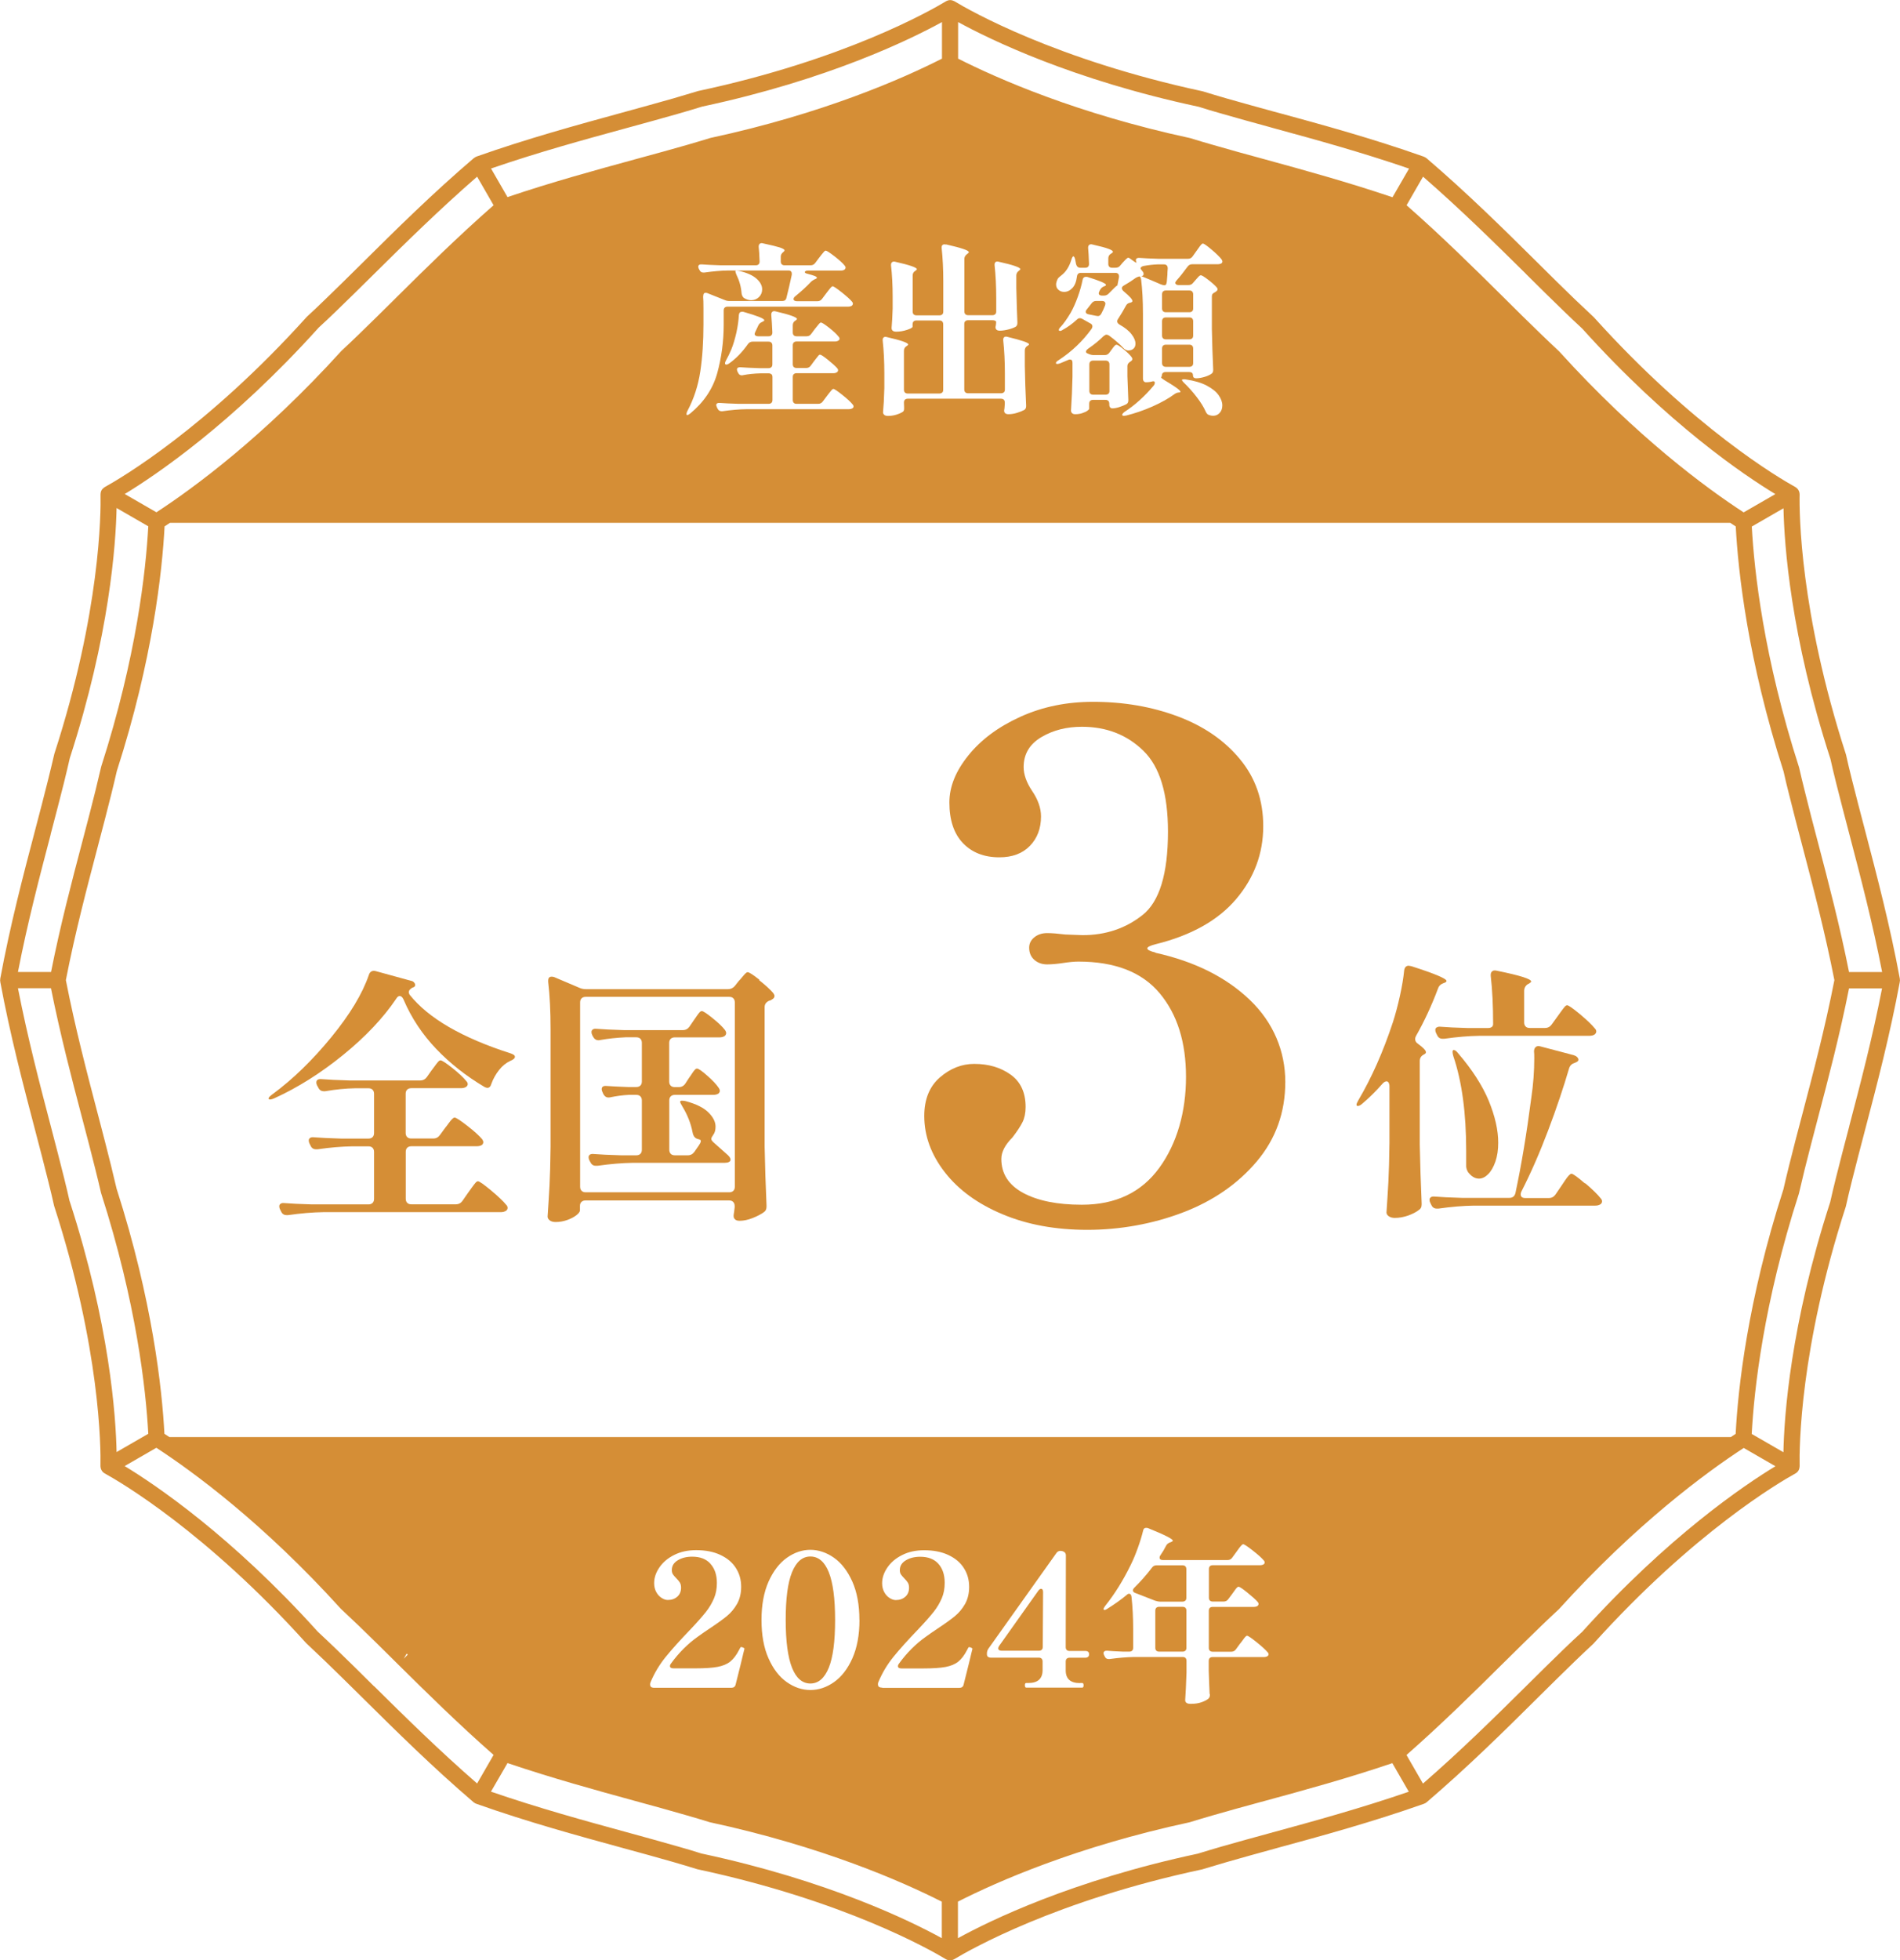 <?xml version="1.0" encoding="UTF-8"?><svg id="_レイヤー_2" xmlns="http://www.w3.org/2000/svg" viewBox="0 0 230.77 238"><defs><style>.cls-1{fill:#d58e36;}</style></defs><g id="_レイヤー_1-2"><path class="cls-1" d="M59.64,144.53c-.89-.74-1.42-1.11-1.59-1.11-.09,0-.18.06-.29.18-.11.12-.25.31-.44.57-.18.26-.34.48-.47.65l-.68.98c-.2.28-.47.42-.81.42h-5.4c-.22,0-.38-.06-.5-.18-.12-.12-.18-.29-.18-.5v-5.69c0-.22.06-.38.18-.5.12-.12.29-.18.5-.18h7.93c.26,0,.48-.05.65-.16.11-.11.16-.22.16-.33s-.05-.24-.16-.39c-.35-.41-.94-.95-1.79-1.61-.85-.66-1.36-.99-1.53-.99-.09,0-.19.06-.31.18s-.27.3-.44.54c-.17.24-.31.42-.42.55l-.62.85c-.2.28-.47.42-.81.42h-2.67c-.22,0-.38-.06-.5-.18s-.18-.29-.18-.5v-4.75c0-.22.06-.38.18-.5s.29-.18.5-.18h6.05c.24,0,.44-.05.62-.16.13-.11.19-.22.19-.33,0-.13-.06-.26-.19-.39-.33-.41-.88-.93-1.67-1.56-.79-.63-1.27-.94-1.45-.94-.09,0-.18.06-.29.18-.11.12-.25.3-.42.54-.17.24-.3.41-.39.52l-.55.78c-.2.28-.47.42-.81.42h-8.62c-1.5-.04-2.61-.1-3.35-.16-.43-.04-.65.1-.65.42,0,.11.03.23.1.36l.13.23c.13.3.36.46.68.46h.16c1.28-.22,2.49-.34,3.64-.36h1.62c.22,0,.38.06.5.18.12.12.18.29.18.5v4.75c0,.22-.06.38-.18.5-.12.12-.29.18-.5.18h-3.28c-1.5-.04-2.61-.1-3.35-.16-.2-.02-.35,0-.46.08-.11.08-.16.18-.16.31s.03.26.1.39l.13.26c.13.28.35.42.65.42h.19c1.5-.22,2.9-.34,4.23-.36h1.95c.22,0,.38.06.5.18.12.12.18.29.18.5v5.69c0,.22-.06.38-.18.5-.12.12-.29.18-.5.18h-6.86c-1.5-.04-2.61-.1-3.35-.16-.2-.02-.35,0-.46.08s-.16.18-.16.31.03.26.1.39l.13.26c.13.28.35.42.65.42h.19c1.54-.22,2.97-.34,4.29-.36h21.55c.24,0,.44-.05.62-.16.13-.09.2-.21.2-.36,0-.13-.05-.25-.16-.36-.35-.43-.96-1.02-1.85-1.76Z"/><path class="cls-1" d="M62.01,127.89c-5.9-1.89-9.98-4.26-12.26-7.12-.06-.11-.1-.21-.1-.29,0-.13.05-.25.16-.36.11-.11.22-.18.33-.23h.03c.17-.06.26-.16.26-.29,0-.11-.05-.22-.15-.33-.1-.11-.22-.17-.37-.19l-4.26-1.17c-.43-.11-.72.04-.85.46-.78,2.28-2.3,4.8-4.57,7.57-2.27,2.77-4.64,5.08-7.14,6.92-.3.22-.46.38-.46.49v.06c.06.13.29.11.68-.06,2.86-1.3,5.65-3.06,8.37-5.27,2.72-2.21,4.87-4.49,6.45-6.83.13-.22.27-.32.42-.32.17,0,.33.14.46.42.95,2.23,2.28,4.23,3.97,6,1.69,1.77,3.65,3.31,5.88,4.63.13.06.24.1.33.1.24,0,.4-.16.49-.49.22-.61.53-1.16.93-1.67.4-.51.86-.88,1.38-1.12.37-.15.55-.31.55-.49,0-.09-.04-.16-.13-.23-.09-.07-.23-.13-.42-.2Z"/><path class="cls-1" d="M92.23,118.95c-.77-.61-1.24-.91-1.41-.91-.09,0-.18.05-.28.15-.1.1-.23.24-.39.44-.16.2-.3.35-.41.46l-.49.62c-.22.26-.5.39-.85.39h-17.2c-.3,0-.57-.05-.81-.16l-3.06-1.3c-.09-.04-.2-.06-.33-.06-.28,0-.42.16-.42.49v.13c.2,1.69.29,3.6.29,5.72v14.34c-.02,1.95-.07,3.53-.13,4.73-.07,1.2-.14,2.44-.23,3.72,0,.17.09.33.26.46.17.13.41.2.71.2.48,0,.94-.08,1.4-.24s.83-.36,1.12-.58c.29-.23.44-.43.44-.6v-.52c0-.22.06-.39.18-.5.12-.12.29-.18.5-.18h17.43c.22,0,.38.06.5.18.12.12.18.29.18.5v.16c-.04.35-.07.54-.07.58-.04.22-.06.37-.06.46,0,.13.03.24.1.33.11.17.31.26.62.26.5,0,1.04-.11,1.61-.34s1.03-.47,1.38-.73c.19-.13.29-.35.29-.65v-.16c-.11-2.41-.18-4.79-.23-7.15v-16.91c0-.35.18-.61.55-.78.13-.02.25-.08.36-.16.2-.11.29-.25.29-.42,0-.09-.05-.21-.16-.36-.37-.43-.94-.95-1.71-1.56ZM89.25,144.08c0,.22-.06.38-.18.5-.12.12-.29.18-.5.18h-17.43c-.22,0-.38-.06-.5-.18s-.18-.29-.18-.5v-22.37c0-.22.06-.38.18-.5s.29-.18.5-.18h17.43c.22,0,.38.06.5.18.12.12.18.29.18.5v22.37Z"/><path class="cls-1" d="M86.62,138.65c-.15-.13-.23-.26-.23-.39,0-.09.08-.24.23-.46.2-.26.29-.6.29-1.01,0-.58-.29-1.16-.88-1.74-.58-.57-1.5-1.02-2.73-1.35-.13-.04-.28-.06-.46-.06-.15,0-.23.04-.23.13s.09.27.26.55c.63,1.04,1.04,2.08,1.24,3.12.06.39.22.65.46.78.09.04.22.09.39.13.24.06.21.31-.1.75l-.52.75c-.2.28-.47.42-.81.42h-1.56c-.22,0-.39-.06-.5-.18-.12-.12-.18-.29-.18-.5v-5.98c0-.22.06-.38.18-.5.12-.12.29-.18.5-.18h4.68c.24,0,.44-.05.62-.16.11-.11.16-.22.16-.33s-.05-.24-.16-.39c-.26-.39-.71-.87-1.37-1.45s-1.06-.86-1.24-.86c-.09,0-.18.05-.28.16-.1.11-.22.27-.36.49-.14.22-.26.38-.34.49l-.42.65c-.19.3-.47.46-.81.46h-.49c-.22,0-.39-.06-.5-.18-.12-.12-.18-.29-.18-.5v-4.68c0-.22.06-.38.18-.5.12-.12.29-.18.5-.18h5.43c.24,0,.44-.05.62-.16.13-.11.19-.23.19-.36,0-.11-.05-.24-.16-.39-.3-.39-.8-.87-1.5-1.43-.69-.56-1.13-.85-1.3-.85-.09,0-.18.05-.28.16-.1.11-.22.27-.37.49-.15.22-.27.39-.36.52l-.49.72c-.2.28-.47.42-.81.42h-7.12c-1.5-.04-2.61-.1-3.35-.16-.2-.02-.35,0-.46.08-.11.08-.16.18-.16.31s.03.26.1.39l.1.19c.15.28.37.42.65.42.09,0,.16-.01.23-.03.95-.17,1.97-.28,3.06-.33h1.3c.22,0,.38.06.5.18.12.12.18.29.18.5v4.68c0,.22-.06.39-.18.5-.12.12-.29.18-.5.18h-.98c-1.17-.04-2.04-.09-2.6-.13-.41-.04-.62.09-.62.39,0,.11.03.23.1.36l.1.23c.15.28.36.42.62.42.11,0,.19-.01.26-.03.71-.15,1.45-.25,2.21-.29h.91c.22,0,.38.06.5.18.12.12.18.29.18.5v5.98c0,.22-.06.39-.18.5-.12.12-.29.18-.5.18h-1.82c-1.5-.04-2.61-.1-3.35-.16-.2-.02-.35,0-.46.08-.11.08-.16.18-.16.31s.03.26.1.39l.13.23c.13.28.35.42.65.42h.2c1.54-.22,2.97-.34,4.29-.36h11.15c.22,0,.39-.03.52-.1.13-.06.2-.16.2-.29,0-.15-.11-.34-.33-.55-.28-.26-.88-.79-1.79-1.59Z"/><path class="cls-1" d="M140.36,115.66c-.67-.17-1.01-.34-1.01-.51s.34-.34,1.01-.51c4.33-1.07,7.59-2.9,9.78-5.48,2.19-2.58,3.29-5.54,3.29-8.85,0-3.15-.94-5.86-2.83-8.14-1.88-2.28-4.4-4.01-7.55-5.19-3.15-1.18-6.58-1.77-10.29-1.77-3.21,0-6.14.6-8.81,1.81-2.67,1.21-4.78,2.77-6.32,4.68-1.55,1.91-2.32,3.82-2.32,5.73,0,2.14.55,3.78,1.64,4.93,1.1,1.15,2.57,1.73,4.43,1.73,1.57,0,2.81-.46,3.71-1.39.9-.93,1.35-2.12,1.35-3.58,0-1.01-.37-2.05-1.1-3.12-.67-1.01-1.01-1.97-1.01-2.87,0-1.57.72-2.78,2.15-3.63s3.08-1.26,4.93-1.26c2.98,0,5.47.97,7.46,2.91,2,1.94,2.99,5.21,2.99,9.82,0,5.12-1.03,8.49-3.08,10.12-2.05,1.63-4.48,2.45-7.29,2.45l-2.11-.08c-.9-.11-1.63-.17-2.19-.17-.62,0-1.14.17-1.56.51s-.63.76-.63,1.26c0,.62.21,1.11.63,1.48.42.37.94.55,1.56.55.56,0,1.21-.06,1.94-.17.73-.11,1.35-.17,1.85-.17,4.44,0,7.73,1.28,9.87,3.84,2.14,2.56,3.2,5.94,3.2,10.16s-1.08,8.07-3.25,11.05c-2.17,2.98-5.3,4.47-9.4,4.47-2.98,0-5.35-.48-7.12-1.43-1.77-.96-2.66-2.33-2.66-4.13,0-.84.45-1.71,1.35-2.61.56-.73.97-1.35,1.22-1.85s.38-1.12.38-1.85c0-1.74-.6-3.05-1.81-3.92-1.21-.87-2.68-1.31-4.43-1.31-1.52,0-2.91.55-4.17,1.64s-1.9,2.66-1.9,4.68c0,2.42.83,4.69,2.49,6.83,1.66,2.14,3.99,3.84,7,5.1,3.01,1.27,6.45,1.9,10.33,1.9s7.91-.7,11.59-2.11c3.68-1.4,6.67-3.47,8.98-6.2,2.3-2.73,3.46-5.94,3.46-9.65s-1.43-7.2-4.3-9.95c-2.87-2.75-6.69-4.67-11.47-5.73Z"/><path class="cls-1" d="M172.24,126.74c-.24-.15-.36-.35-.36-.59,0-.11.03-.23.1-.36,1.02-1.8,1.91-3.72,2.67-5.75.09-.3.29-.52.62-.65l.16-.06c.17-.06.26-.14.26-.23,0-.28-1.42-.88-4.26-1.79-.17-.04-.28-.06-.33-.06-.3,0-.49.18-.55.55-.09.91-.26,1.95-.52,3.12s-.54,2.23-.85,3.19c-1.19,3.6-2.59,6.75-4.19,9.46-.15.26-.23.44-.23.55s.05.16.16.16c.15,0,.34-.1.55-.29.82-.69,1.64-1.5,2.44-2.41.17-.19.34-.29.49-.29.11,0,.2.05.26.16.06.11.1.25.1.42v6.89c-.02,1.95-.07,3.53-.13,4.73-.07,1.2-.14,2.44-.23,3.72,0,.17.09.33.28.46.18.13.43.2.73.2.54,0,1.08-.1,1.63-.29.54-.2.98-.42,1.3-.68.22-.13.33-.35.33-.65v-.16c-.11-2.41-.18-4.79-.23-7.15v-10.11c0-.35.15-.61.46-.78.19-.09.29-.18.29-.29,0-.22-.31-.55-.94-1.01Z"/><path class="cls-1" d="M174.49,124.74c-.11.08-.16.18-.16.31s.03.26.1.39l.13.26c.13.28.35.42.65.42h.2c1.54-.22,2.97-.34,4.29-.36h13.33c.26,0,.48-.05.65-.16.13-.11.2-.23.2-.36s-.05-.25-.16-.36c-.37-.46-.98-1.04-1.84-1.76-.86-.71-1.37-1.07-1.54-1.07-.09,0-.18.06-.29.18-.11.12-.25.31-.44.57-.18.26-.34.48-.47.65l-.68.94c-.2.28-.47.42-.81.42h-1.85c-.22,0-.39-.06-.5-.18-.12-.12-.18-.29-.18-.5v-3.8c0-.37.15-.65.46-.85l.13-.06s.07-.06.15-.11c.08-.05.11-.1.11-.15,0-.3-1.39-.74-4.16-1.3-.24-.06-.42-.05-.55.05s-.2.24-.2.44v.13c.2,1.71.29,3.66.29,5.85,0,.33-.23.49-.68.49h-2.34c-1.5-.04-2.61-.1-3.35-.16-.2-.02-.35,0-.46.08Z"/><path class="cls-1" d="M178.26,142.25c.41.56.87.85,1.37.85.39,0,.76-.18,1.12-.54.36-.36.65-.87.88-1.53.23-.66.34-1.42.34-2.29,0-1.54-.39-3.23-1.15-5.09-.77-1.85-2.01-3.78-3.72-5.77-.2-.26-.37-.39-.52-.39h-.06c-.13.06-.13.31,0,.75,1.04,3.06,1.56,6.89,1.56,11.51v1.66c-.02.3.04.59.2.85Z"/><path class="cls-1" d="M192.5,143.68c-.91-.78-1.45-1.17-1.63-1.17-.09,0-.19.07-.33.21-.13.14-.29.36-.49.65s-.34.5-.42.63l-.71,1.04c-.2.28-.47.42-.81.42h-2.83c-.39,0-.58-.15-.58-.46,0-.11.03-.23.1-.36,1.15-2.25,2.23-4.73,3.25-7.43,1.02-2.7,1.86-5.21,2.54-7.53.06-.17.15-.31.26-.41.11-.1.26-.18.46-.24l.2-.1c.13-.06.2-.15.2-.26s-.05-.22-.16-.33c-.11-.11-.25-.18-.42-.23l-4.06-1.07c-.22-.06-.4-.04-.54.08-.14.12-.21.3-.21.54.02.17.03.44.03.81,0,1.6-.12,3.21-.36,4.81-.56,4.31-1.2,8.16-1.92,11.54-.09.41-.34.62-.75.62h-5.72c-1.5-.04-2.61-.1-3.35-.16-.19-.02-.35,0-.46.08-.11.08-.16.18-.16.31s.03.26.1.39l.13.26c.13.28.35.42.65.42h.2c1.54-.22,2.97-.34,4.29-.36h14.76c.24,0,.44-.05.62-.16.13-.09.2-.21.2-.36,0-.13-.05-.25-.16-.36-.35-.46-.98-1.07-1.89-1.85Z"/><path class="cls-1" d="M132.78,47.92h1.5c.15,0,.26-.04.35-.12s.12-.2.12-.35v-3.2c0-.15-.04-.26-.12-.35-.08-.08-.2-.12-.35-.12h-1.5c-.15,0-.27.04-.35.12-.08.08-.12.2-.12.35v3.2c0,.15.04.27.12.35s.2.12.35.12Z"/><path class="cls-1" d="M144.45,38.54h-2.84c-.15,0-.27.04-.35.12-.08.08-.12.2-.12.35v1.72c0,.15.04.27.12.35s.2.12.35.12h2.84c.15,0,.26-.04.35-.12s.12-.2.12-.35v-1.72c0-.15-.04-.26-.12-.35-.08-.08-.2-.12-.35-.12Z"/><path class="cls-1" d="M126.46,192.9c-.12,0-.23.08-.34.22l-4.77,6.72c-.08.12-.11.22-.11.29,0,.09.04.16.11.21.07.05.17.08.29.08h4.54c.15,0,.26-.04.35-.12s.12-.2.12-.35l.04-6.65c0-.13-.02-.24-.07-.3-.04-.07-.11-.1-.18-.1Z"/><path class="cls-1" d="M143.63,190.05h-3.16c-.24,0-.43.1-.56.29-.66.87-1.37,1.67-2.13,2.42-.12.12-.18.23-.18.34,0,.13.1.24.29.31l2.42.94c.22.07.41.11.56.11h2.75c.15,0,.26-.04.35-.12s.12-.2.12-.35v-3.47c0-.15-.04-.26-.12-.35-.08-.08-.2-.12-.35-.12Z"/><path class="cls-1" d="M98.43,188.98c-.97,0-1.71.63-2.23,1.9s-.77,3.2-.77,5.8.26,4.53.77,5.81c.51,1.28,1.26,1.91,2.23,1.91s1.71-.64,2.23-1.91c.52-1.28.77-3.21.77-5.81s-.26-4.53-.77-5.8c-.51-1.27-1.26-1.9-2.23-1.9Z"/><path class="cls-1" d="M144.45,41.85h-2.84c-.15,0-.27.04-.35.12s-.12.2-.12.35v1.75c0,.15.04.27.12.35s.2.12.35.12h2.84c.15,0,.26-.04.35-.12s.12-.2.12-.35v-1.75c0-.15-.04-.27-.12-.35s-.2-.12-.35-.12Z"/><path class="cls-1" d="M230.75,118.92s0-.06,0-.09c-1.19-6.45-2.79-12.52-4.23-18.03-.56-2.14-1.11-4.21-1.6-6.19-.26-1.04-.51-2.07-.71-2.99-5.62-17.36-5.68-29.37-5.63-31.6,0-.03,0-.06-.01-.09,0-.03,0-.06-.01-.09-.04-.23-.16-.44-.34-.59-.03-.02-.05-.04-.08-.06-.02-.02-.04-.04-.07-.05-1.96-1.08-12.33-7.14-24.48-20.62-.75-.7-1.52-1.43-2.3-2.17-1.48-1.42-2.99-2.92-4.59-4.51-3.96-3.92-8.45-8.37-13.46-12.65-.03-.02-.06-.03-.09-.05-.02-.02-.04-.04-.06-.05-.02-.01-.05-.01-.07-.02-.03-.02-.06-.04-.09-.05-6.25-2.21-12.35-3.88-17.72-5.34l-.6-.16c-1.93-.53-3.79-1.04-5.57-1.55-1.04-.3-2.05-.6-2.95-.88C128.27,7.26,117.81,1.3,115.9.14c-.03-.02-.05-.02-.08-.03-.03-.02-.06-.03-.09-.04-.1-.04-.21-.06-.32-.06,0,0-.01,0-.02,0,0,0,0,0-.01,0-.11,0-.22.03-.32.07-.03.01-.06.02-.09.04-.03.01-.06.02-.08.04-1.91,1.15-12.32,7.1-30.09,10.89-.98.3-2,.6-3.03.9-1.97.56-4.03,1.13-6.26,1.74-5.36,1.47-11.44,3.13-17.64,5.32-.03.01-.06.04-.09.05-.02.01-.05.01-.07.03-.02.01-.04.04-.06.05-.03.02-.06.03-.09.05-5.04,4.3-9.52,8.74-13.51,12.7-1.57,1.55-3.08,3.05-4.55,4.46-.77.75-1.54,1.48-2.23,2.11-12.21,13.54-22.6,19.6-24.55,20.68-.02.01-.04.03-.07.05-.03.02-.06.04-.09.07-.09.07-.17.16-.22.25,0,0,0,0,0,0,0,0,0,0,0,0-.06.1-.09.21-.11.32,0,.03,0,.06-.01.1,0,.03-.01.06-.01.09.05,2.23-.01,14.24-5.61,31.51-.23,1-.48,2.03-.74,3.08-.49,1.99-1.04,4.06-1.61,6.24-1.42,5.39-3.02,11.49-4.22,17.98,0,.03,0,.07,0,.1,0,.03-.02.05-.02.08s.01.05.02.08c0,.03,0,.07,0,.1,1.2,6.49,2.81,12.59,4.26,18.12.55,2.11,1.09,4.15,1.57,6.1.26,1.04.51,2.07.71,2.99,5.62,17.36,5.68,29.37,5.63,31.6,0,.03,0,.06.01.09,0,.03,0,.06.01.09.03.2.13.39.27.54.06.06.14.12.21.16,0,0,0,0,0,0,1.96,1.08,12.33,7.14,24.49,20.62.75.7,1.52,1.43,2.3,2.18,1.47,1.42,2.99,2.92,4.59,4.5,3.96,3.92,8.45,8.37,13.47,12.66.03.02.06.03.09.05.02.02.04.04.06.05.03.02.07.03.11.04.02,0,.04.02.06.03,6.21,2.2,12.29,3.86,17.73,5.35,2.14.58,4.2,1.15,6.16,1.71,1.03.3,2.05.6,2.94.88,17.83,3.81,28.27,9.77,30.18,10.92.03.02.06.02.08.04.03.01.06.03.09.04.11.04.22.07.34.07s.23-.03.34-.07c.03-.01.06-.02.09-.04.03-.01.06-.02.08-.04,1.91-1.15,12.32-7.11,30.1-10.9.98-.3,2-.6,3.03-.9,1.84-.53,3.77-1.06,5.77-1.61l.43-.12c5.36-1.46,11.44-3.12,17.7-5.33.02,0,.04-.02.06-.03.04-.02.07-.02.11-.04.02-.01.04-.04.06-.05.03-.02.06-.03.09-.05,5.03-4.3,9.53-8.75,13.49-12.68l.14-.14c1.53-1.51,2.99-2.96,4.42-4.34.77-.74,1.54-1.47,2.23-2.11,12.21-13.54,22.59-19.6,24.55-20.68,0,0,0,0,0,0,.08-.04.15-.1.21-.16.15-.14.24-.33.27-.54,0-.03,0-.06.01-.09,0-.03.01-.06.01-.09-.05-2.23.01-14.24,5.61-31.52.22-1,.47-2.03.73-3.08.49-1.98,1.04-4.05,1.61-6.24,1.42-5.39,3.02-11.5,4.22-17.98,0-.03,0-.06,0-.09,0-.03.02-.06.02-.09s-.01-.06-.02-.09ZM185.33,33.25c1.58,1.57,3.11,3.08,4.59,4.51.78.75,1.56,1.5,2.26,2.14,10.45,11.6,19.68,17.81,23.45,20.09l-3.85,2.22c-4.52-2.94-13-9.16-22.4-19.54-.72-.67-1.45-1.37-2.19-2.08-1.49-1.43-3.03-2.96-4.64-4.56-3.47-3.44-7.4-7.32-11.71-11.11l2-3.47c4.6,4,8.77,8.12,12.49,11.79ZM146.95,205.68v.13c0,.16-.06.31-.18.43-.19.16-.48.31-.85.44s-.81.19-1.3.19c-.45,0-.67-.15-.67-.45.06-.82.11-1.93.16-3.34v-1.43c0-.15-.04-.26-.12-.35-.08-.08-.2-.12-.35-.12h-5.91c-.91.02-1.9.1-2.96.25h-.13c-.21,0-.36-.1-.45-.29l-.09-.18c-.04-.09-.07-.17-.07-.25,0-.09.04-.16.12-.22s.19-.08.33-.07c.43.04,1.07.08,1.92.11h.76c.15,0,.26-.04.35-.12.08-.08.12-.2.12-.35v-2.28c0-1.43-.07-2.73-.2-3.9-.03-.25-.13-.38-.29-.38-.1,0-.21.05-.31.16-.66.55-1.43,1.1-2.33,1.66-.22.15-.37.19-.45.11-.01-.01-.02-.04-.02-.07,0-.07.07-.2.2-.38,1.17-1.46,2.19-3.11,3.09-4.95.3-.6.59-1.29.87-2.07.28-.78.5-1.49.65-2.12.04-.22.16-.34.36-.34.1,0,.19.01.25.04,2,.81,3,1.31,3,1.52,0,.04-.07.1-.2.16l-.11.04c-.22.07-.39.2-.49.38-.22.43-.46.84-.72,1.21-.06.07-.09.16-.09.27,0,.19.13.29.4.29h7.86c.24,0,.43-.1.56-.29l.49-.67c.08-.1.18-.25.31-.43.13-.18.24-.31.33-.4.08-.09.15-.13.21-.13.12,0,.5.25,1.14.75s1.09.9,1.34,1.2c.09.09.13.18.13.27,0,.07-.04.15-.13.22-.12.07-.28.11-.47.11h-5.71c-.15,0-.27.04-.35.12-.08.08-.12.2-.12.35v3.47c0,.15.04.27.12.35s.2.12.35.12h1.32c.24,0,.43-.1.56-.29l.45-.6c.07-.09.17-.22.29-.4.12-.18.22-.31.3-.39.08-.08.15-.12.21-.12.12,0,.48.23,1.07.71s1.01.85,1.25,1.13c.07.07.11.16.11.25s-.04.17-.13.25c-.12.07-.27.11-.45.11h-4.99c-.15,0-.27.04-.35.12-.08.08-.12.2-.12.35v4.5c0,.15.04.27.12.35.08.08.2.12.35.12h2.26c.24,0,.43-.1.56-.29l.49-.67c.09-.1.2-.25.34-.44.13-.19.24-.32.32-.41.08-.09.15-.13.21-.13.12,0,.5.26,1.14.77.64.52,1.09.92,1.34,1.22.09.09.13.18.13.27,0,.08-.04.15-.13.22-.12.07-.28.11-.47.11h-6.2c-.15,0-.27.04-.35.12-.08.08-.12.2-.12.35v1.19c.04,1.28.08,2.23.11,2.84ZM20.58,174.48c-.21-.14-.42-.28-.61-.4-.29-5.46-1.45-16.19-5.81-29.76-.19-.83-.43-1.82-.68-2.83-.47-1.91-.99-3.9-1.53-5.96l-.09-.34c-1.28-4.89-2.74-10.44-3.86-16.19,1.13-5.8,2.59-11.32,3.87-16.19l.09-.35c.54-2.06,1.07-4.05,1.54-5.97.25-1,.49-2,.69-2.88,4.36-13.54,5.51-24.24,5.8-29.7.2-.13.43-.28.65-.43h189.51c.23.15.46.3.67.44.29,5.46,1.45,16.19,5.81,29.75.18.83.42,1.83.68,2.84.49,1.98,1.03,4.04,1.63,6.32,1.29,4.9,2.74,10.45,3.86,16.17-1.13,5.8-2.59,11.32-3.87,16.2-.58,2.18-1.13,4.29-1.63,6.31-.25,1-.49,2-.69,2.89-4.37,13.55-5.52,24.24-5.8,29.69-.18.12-.39.26-.59.39H20.58ZM131.18,204.34h.27c.1,0,.16.09.16.27,0,.19-.05.29-.16.29h-6.81c-.1,0-.16-.1-.16-.29,0-.18.05-.27.16-.27h.27c1.13,0,1.71-.52,1.72-1.54v-1.07c0-.15-.04-.27-.12-.35s-.2-.12-.35-.12h-5.82c-.15,0-.26-.04-.35-.11s-.12-.18-.12-.31v-.09c0-.21.06-.4.18-.58l8.28-11.64c.15-.19.35-.27.6-.22l.11.02c.28.08.42.25.42.52l-.02,11.13c0,.15.04.27.12.35s.2.12.35.12h1.9c.31,0,.47.13.47.4,0,.13-.04.24-.12.31s-.2.11-.35.11h-1.9c-.15,0-.27.04-.35.12s-.12.2-.12.35v1.07c0,1.03.58,1.54,1.72,1.54ZM104.39,196.68c0,1.82-.29,3.37-.86,4.66-.57,1.28-1.32,2.25-2.23,2.89-.91.64-1.87.96-2.87.96s-1.96-.32-2.87-.96c-.91-.64-1.65-1.6-2.22-2.89-.57-1.28-.85-2.84-.85-4.66s.29-3.37.86-4.66c.58-1.28,1.32-2.25,2.23-2.89.91-.64,1.86-.96,2.84-.96s1.96.32,2.87.96c.91.64,1.65,1.6,2.23,2.89.57,1.28.86,2.84.86,4.66ZM86.28,189.85c-.51-.57-1.25-.85-2.21-.85-.69,0-1.27.15-1.75.44s-.72.68-.72,1.18c0,.21.04.38.13.52.09.13.22.29.4.47.19.19.34.37.44.53.1.16.15.36.15.62,0,.46-.15.83-.46,1.1-.31.27-.69.4-1.15.4-.24,0-.49-.08-.75-.25-.26-.16-.48-.4-.65-.71-.17-.31-.26-.67-.26-1.09,0-.64.21-1.27.63-1.89.42-.62,1.01-1.13,1.79-1.52.78-.4,1.67-.59,2.69-.59,1.13,0,2.12.19,2.94.58.83.39,1.46.92,1.88,1.59.43.67.64,1.43.64,2.28,0,.79-.17,1.48-.49,2.06-.33.58-.74,1.08-1.24,1.49s-1.19.91-2.07,1.49c-.63.42-1.1.75-1.43.99-1.25.88-2.36,1.99-3.31,3.31-.08.1-.11.19-.11.27,0,.19.14.29.43.29h2.66c1.16,0,2.06-.06,2.7-.18.63-.12,1.14-.33,1.53-.64.39-.31.75-.78,1.08-1.42.04-.07.08-.15.11-.21.03-.07.06-.11.09-.12.01-.01.04-.02.09-.02.03,0,.07.02.13.04.08.03.13.06.17.08.04.02.06.06.06.1l-.02.07-.09.36c-.15.66-.47,1.96-.96,3.9-.06.27-.24.4-.54.4h-9.34c-.25,0-.41-.07-.47-.2-.03-.09-.04-.16-.04-.22,0-.09.02-.19.07-.29.45-1.07,1.05-2.08,1.81-3.02.76-.94,1.78-2.07,3.04-3.38.81-.85,1.42-1.55,1.85-2.09.43-.54.75-1.1.99-1.66s.35-1.18.35-1.87c0-.97-.26-1.74-.77-2.31ZM49.52,200.9l-.48.49.35-.62s.09.09.14.13ZM85.41,35.99v-.04c0-.27.1-.4.29-.4.09,0,.16.02.22.04l2.13.85c.16.07.35.11.56.11h6.4c.28,0,.46-.13.51-.4.22-.87.44-1.8.65-2.8v-.11c0-.27-.14-.4-.43-.4h-7.23c-.91.01-1.9.1-2.96.25h-.13c-.21,0-.36-.1-.45-.29l-.09-.16c-.04-.09-.07-.18-.07-.27s.04-.16.11-.21c.07-.05.18-.07.31-.06.51.04,1.28.08,2.31.11h4.25c.31,0,.47-.16.47-.47-.03-.84-.07-1.43-.11-1.77v-.04c0-.16.05-.28.15-.35.1-.07.23-.08.39-.03.99.21,1.66.38,2.04.5.37.13.56.24.56.35,0,.04-.04.1-.13.18l-.02.02c-.21.15-.31.34-.31.56v.58c0,.15.04.27.12.35.08.08.2.12.35.12h3.16c.24,0,.42-.1.56-.29l.45-.6c.08-.1.18-.24.31-.4.13-.16.24-.29.31-.37.07-.08.14-.12.2-.12.12,0,.47.23,1.06.68.59.46,1,.83,1.24,1.13.07.08.11.16.11.25s-.04.17-.13.25c-.12.08-.26.11-.43.11h-4.01c-.12,0-.21.02-.28.06-.07.04-.1.08-.1.12,0,.08.07.13.22.18.46.12.79.22.97.29.19.08.28.15.28.22,0,.06-.06.11-.18.16l-.11.04c-.18.09-.34.2-.47.34-.49.52-1.12,1.1-1.88,1.72-.13.1-.2.22-.2.34,0,.07.04.13.11.18.07.04.17.07.29.07h2.51c.24,0,.42-.1.56-.29l.45-.6c.09-.12.19-.25.29-.38.1-.13.21-.26.3-.37.1-.11.17-.17.24-.17.12,0,.48.24,1.09.72.6.48,1.03.86,1.26,1.14.07.07.11.16.11.25s-.04.17-.13.25c-.12.07-.27.11-.45.11h-14.64c-.15,0-.26.04-.35.12-.08.08-.12.2-.12.35v1.68c0,2.07-.27,4.06-.79,5.94-.53,1.89-1.62,3.51-3.26,4.87-.16.13-.29.2-.38.2-.06,0-.09-.04-.09-.11,0-.12.04-.25.11-.38.79-1.48,1.31-3.09,1.57-4.82s.38-3.64.38-5.7v-1.95c0-.64-.01-1.11-.04-1.41ZM89.35,32.87s.05-.02.11-.02l.31.04c.96.22,1.66.54,2.12.95.46.41.68.84.68,1.29,0,.37-.13.69-.39.94-.26.25-.58.38-.95.38-.28,0-.57-.09-.87-.27-.16-.13-.26-.33-.29-.58-.06-.78-.27-1.53-.63-2.26-.12-.3-.15-.46-.09-.47ZM93.7,45.45c-.08-.08-.2-.12-.35-.12h-.96c-.76.02-1.48.09-2.15.22-.03.02-.08.02-.16.02-.19,0-.34-.1-.43-.31l-.07-.13c-.04-.09-.07-.18-.07-.27s.04-.16.11-.21c.08-.05.18-.07.31-.06.51.04,1.28.08,2.31.11h1.1c.15,0,.26-.04.35-.12.08-.08.12-.2.12-.35v-2.28c0-.15-.04-.26-.12-.35-.08-.08-.2-.12-.35-.12h-1.93c-.24,0-.42.1-.56.29-.7.99-1.46,1.77-2.28,2.35-.21.15-.37.19-.47.11-.03-.01-.04-.05-.04-.11,0-.1.04-.23.13-.38.21-.37.42-.81.63-1.3.24-.58.44-1.27.62-2.05.17-.78.27-1.5.3-2.14.03-.27.16-.4.38-.4.09,0,.16,0,.2.02,1.67.48,2.51.81,2.51,1.01,0,.06-.07.12-.2.18l-.09.04c-.22.1-.37.25-.45.45l-.34.72c-.06.12-.09.21-.09.27,0,.09.04.16.11.21.08.05.17.08.29.08h1.28c.31,0,.47-.16.47-.47-.03-.79-.08-1.5-.13-2.13v-.04c0-.16.05-.28.15-.35.1-.07.23-.08.39-.03,1.72.4,2.58.71,2.58.92,0,.04-.05.1-.16.18l-.04.02c-.21.13-.31.32-.31.56v.87c0,.15.04.27.12.35s.2.12.35.12h1.21c.24,0,.43-.1.56-.29l.4-.54c.09-.1.18-.22.28-.35.1-.13.19-.24.28-.34.09-.1.16-.15.22-.15.12,0,.45.21,1,.64.54.43.92.78,1.13,1.06.09.09.13.18.13.27,0,.08-.04.15-.13.22-.12.07-.26.11-.42.11h-4.66c-.15,0-.26.04-.35.12-.08.08-.12.2-.12.35v2.28c0,.15.04.27.12.35s.2.12.35.12h1.16c.24,0,.43-.1.56-.29l.38-.52c.07-.09.17-.21.28-.36.11-.15.2-.26.27-.34s.13-.11.19-.11c.12,0,.44.21.95.62s.89.75,1.13,1.02c.07.07.11.16.11.25s-.04.17-.13.25c-.12.07-.25.11-.4.11h-4.5c-.15,0-.26.04-.35.12s-.12.2-.12.35v2.78c0,.15.04.26.12.35s.2.12.35.12h2.62c.24,0,.42-.1.56-.29l.45-.6c.09-.12.19-.25.29-.38s.21-.26.3-.37c.1-.11.17-.17.24-.17.12,0,.48.24,1.07.71s1.01.85,1.25,1.15c.09.09.13.18.13.27s-.04.16-.13.22c-.12.07-.28.11-.47.11h-12.36c-.94.01-1.93.1-2.96.25h-.11c-.21,0-.37-.1-.47-.29l-.09-.18c-.06-.15-.09-.24-.09-.27,0-.09.04-.16.11-.21.07-.05.18-.07.31-.06.51.04,1.28.08,2.31.11h3.63c.15,0,.26-.04.35-.12.08-.08.12-.2.12-.35v-2.78c0-.15-.04-.27-.12-.35ZM132.45,39.28l-.99-.56c-.1-.06-.2-.09-.29-.09-.13,0-.25.05-.36.16-.55.51-1.13.93-1.72,1.25-.21.15-.37.18-.47.09-.01,0-.02-.02-.02-.07,0-.1.08-.24.25-.4.34-.37.74-.93,1.19-1.68.31-.55.6-1.2.87-1.95s.46-1.43.58-2.06c.04-.24.18-.36.4-.36.09,0,.16,0,.2.02,1.49.46,2.24.78,2.24.96,0,.06-.06.11-.18.16l-.07.02c-.21.09-.37.23-.47.43l-.07.13c-.06.15-.09.24-.09.27,0,.09.03.16.1.21.07.05.16.08.28.08h.25c.22,0,.42-.08.58-.25l.67-.67c.13-.13.25-.24.36-.31l.02.02.2-1.03v-.09c0-.28-.15-.43-.45-.43h-4.19c-.28,0-.44.16-.47.47-.08.61-.26,1.07-.56,1.38-.3.31-.63.46-.99.46-.27,0-.5-.08-.69-.25-.19-.16-.29-.38-.29-.65,0-.19.07-.43.2-.69.06-.1.2-.24.42-.4.57-.43.98-1.07,1.23-1.9.09-.28.17-.43.25-.43.09.01.16.15.22.4.06.28.1.47.11.56.08.28.25.43.52.43h.58c.31,0,.47-.16.47-.47-.03-.91-.07-1.55-.11-1.93v-.04c0-.16.05-.28.15-.35.1-.07.23-.08.39-.03.92.21,1.57.38,1.93.52.36.13.54.25.54.36,0,.06-.06.13-.18.2l-.07.04c-.21.13-.31.32-.31.56v.67c0,.15.04.27.12.35.08.08.2.12.35.12h.4c.25,0,.45-.09.58-.27l.29-.34c.07-.07.19-.19.34-.36.15-.16.27-.25.36-.25.04,0,.1.03.18.09.07.06.24.18.49.35s.36.21.31.12c-.04-.09-.07-.18-.07-.27s.04-.16.11-.21c.08-.05.18-.07.31-.06.51.04,1.28.08,2.31.11h3.6c.24,0,.43-.1.56-.29l.45-.63c.06-.07.15-.21.28-.39.13-.19.23-.32.31-.41.08-.09.15-.13.21-.13.12,0,.47.24,1.05.73.58.49.98.88,1.21,1.18.07.1.11.19.11.27s-.04.15-.11.22c-.12.07-.28.11-.47.11h-3.09c-.24,0-.42.1-.56.29-.51.7-.96,1.26-1.34,1.68-.11.13-.16.23-.16.29,0,.07.04.14.11.19.07.05.17.08.29.08h1.19c.25,0,.45-.09.58-.27l.27-.31c.06-.06.16-.18.31-.35.15-.17.27-.26.36-.26.12,0,.41.18.87.53.46.35.81.66,1.05.93.07.07.11.16.11.25,0,.1-.07.19-.2.27l-.09.07c-.13.06-.24.13-.3.2-.07.07-.1.18-.1.31v3.92c.03,1.63.08,3.27.16,4.93v.11c0,.21-.08.36-.22.45-.22.15-.51.28-.86.38s-.68.16-1,.16c-.25,0-.38-.13-.38-.38s-.16-.38-.47-.38h-2.84c-.15,0-.27.04-.35.12s-.12.2-.12.35c0,.04-.02.09-.07.13l-.02.04c0,.06.13.17.4.34.97.58,1.56.97,1.78,1.18.22.2.23.31.03.32-.21,0-.4.07-.58.2-.7.52-1.59,1.02-2.67,1.5-1.08.48-2.15.84-3.19,1.1l-.29.04c-.09,0-.16-.03-.2-.09v-.04c0-.09.1-.21.29-.36.61-.39,1.22-.86,1.83-1.41.6-.55,1.15-1.11,1.62-1.68.15-.15.22-.3.22-.45,0-.07-.03-.12-.08-.15-.05-.02-.12-.03-.19-.01-.27.08-.54.11-.81.11-.1,0-.19-.04-.26-.12s-.1-.2-.1-.35v-7.86c0-1.6-.08-2.97-.22-4.12-.04-.27-.12-.4-.22-.4-.22.06-.38.13-.47.2-.36.27-.84.58-1.43.92-.15.09-.22.19-.22.31s.07.24.2.36c.4.34.68.6.84.78.16.18.24.32.24.43,0,.07-.08.13-.22.18l-.09.02c-.22.04-.39.17-.49.38-.27.51-.59,1.04-.96,1.61-.06.07-.09.16-.09.27,0,.13.09.26.27.38.66.37,1.15.76,1.47,1.18.32.41.48.79.48,1.15,0,.25-.08.46-.24.6-.16.15-.37.22-.64.22h-.02c-.08,0-.17-.03-.28-.08-.11-.05-.21-.12-.28-.21-.49-.52-1.08-1.03-1.75-1.52-.12-.07-.22-.11-.31-.11s-.21.06-.36.18c-.54.54-1.16,1.04-1.86,1.52-.18.13-.27.25-.27.36s.06.18.18.22l.22.09c.16.07.35.11.56.11h1.32c.24,0,.43-.1.56-.29l.25-.34c.04-.06.11-.15.2-.27.09-.12.17-.21.23-.27.07-.06.13-.09.19-.09.12,0,.4.18.84.54s.76.67.97.94c.08.1.11.19.11.25,0,.12-.07.22-.2.29l-.02.02c-.25.15-.38.33-.38.54v1.25c.04,1.24.08,2.19.11,2.84v.11c0,.21-.08.36-.25.45-.22.12-.5.23-.83.34s-.62.16-.87.16c-.1,0-.19-.04-.26-.12-.07-.08-.1-.2-.1-.35v-.09c0-.15-.04-.27-.12-.35s-.2-.12-.35-.12h-1.5c-.15,0-.27.04-.35.12s-.12.2-.12.35v.6c0,.06-.07.14-.22.25s-.35.2-.62.29c-.26.09-.55.13-.86.13-.17,0-.29-.04-.38-.13-.09-.09-.13-.19-.13-.31.09-1.36.15-2.73.18-4.12v-1.68c0-.27-.1-.4-.31-.4-.08,0-.16.02-.25.07l-.96.4c-.13.04-.24.07-.31.07-.09,0-.15-.02-.18-.07v-.04c0-.1.1-.22.31-.34,1.6-1.04,2.94-2.32,4.03-3.83.06-.1.09-.2.09-.29,0-.15-.08-.27-.25-.36ZM148.46,49.22c0,.36-.1.66-.31.9-.21.24-.48.36-.81.36-.16,0-.33-.03-.49-.09-.17-.04-.3-.18-.4-.4-.25-.57-.62-1.16-1.09-1.77-.47-.61-.97-1.18-1.51-1.7-.25-.24-.34-.38-.27-.43.06-.03.13-.04.2-.04.1,0,.19,0,.25.02,1.03.15,1.88.4,2.54.75.66.35,1.15.74,1.44,1.16.3.43.45.84.45,1.24ZM145.58,12.96c.82.27,1.85.57,2.91.87,1.79.52,3.66,1.03,5.59,1.56l.6.17c5.02,1.37,10.67,2.92,16.46,4.91l-2.01,3.48c-5.37-1.82-10.68-3.28-15.49-4.6-2.17-.59-4.26-1.16-6.25-1.74-.98-.28-1.94-.56-2.83-.84-13.72-2.96-23.37-7.21-28.19-9.65V2.68c3.87,2.12,13.88,7.01,29.2,10.28ZM114.89,29.67c1.85.42,2.78.73,2.78.94,0,.06-.05.13-.16.2l-.09.07c-.19.15-.29.34-.29.56v6.36c0,.15.04.27.12.35s.2.12.35.12h2.93c.15,0,.26-.04.35-.12s.12-.2.12-.35v-1.57c0-1.51-.07-2.85-.2-4.03v-.09c0-.13.04-.23.13-.3.09-.07.22-.08.38-.03,1.75.39,2.62.69,2.62.9,0,.04-.05.1-.16.18l-.02.02c-.21.15-.31.34-.31.56v1.52c.04,1.88.09,3.27.13,4.16v.11c0,.21-.08.36-.22.45-.22.12-.51.23-.87.32s-.71.15-1.05.15c-.22,0-.37-.06-.45-.18-.04-.07-.07-.14-.07-.2,0-.07.01-.16.04-.25.03-.18.04-.32.04-.43,0-.06-.04-.11-.12-.15s-.2-.06-.35-.06h-2.93c-.15,0-.26.04-.35.12s-.12.2-.12.35v7.93c0,.15.04.27.12.35s.2.12.35.12h3.99c.15,0,.26-.04.35-.12s.12-.2.12-.35v-1.93c0-1.48-.07-2.82-.2-4.03v-.09c0-.13.04-.24.13-.3.09-.07.22-.08.38-.03,1.75.42,2.62.72,2.62.9,0,.06-.05.12-.16.18l-.04.02c-.21.13-.31.32-.31.56v1.84c.03,1.6.08,3.2.16,4.81v.11c0,.21-.08.36-.22.45-.24.13-.54.25-.9.36s-.7.16-1.03.16c-.22,0-.37-.06-.45-.18-.04-.06-.07-.13-.07-.22,0-.06.01-.16.04-.31,0-.03.01-.21.04-.54v-.16c0-.15-.04-.27-.12-.35s-.2-.12-.35-.12h-11.31c-.15,0-.27.04-.35.12-.08.08-.12.2-.12.35v.02c.01.16.02.34.02.54v.18c0,.18-.05.31-.16.38-.19.13-.46.25-.79.35s-.67.15-1,.15c-.21,0-.36-.04-.46-.13-.1-.09-.15-.19-.15-.31.07-.73.13-1.72.16-2.96v-1.72c0-1.51-.07-2.85-.2-4.03v-.09c0-.13.04-.24.13-.3.09-.07.22-.08.38-.03,1.72.39,2.58.69,2.58.9,0,.04-.05.1-.16.18l-.04.02c-.21.13-.31.32-.31.56v4.72c0,.15.04.27.12.35.08.08.2.12.35.12h3.83c.15,0,.26-.04.35-.12s.12-.2.12-.35v-7.93c0-.15-.04-.27-.12-.35s-.2-.12-.35-.12h-2.78c-.15,0-.27.04-.35.12s-.12.2-.12.35v.29c0,.1-.22.23-.67.38-.45.15-.89.22-1.32.22-.37,0-.56-.15-.56-.45.06-.63.1-1.42.13-2.37v-1.43c0-1.42-.07-2.69-.2-3.81v-.04c0-.16.05-.28.15-.35.1-.07.23-.08.39-.03,1.73.39,2.6.69,2.6.9,0,.04-.05.1-.16.18l-.04.02c-.21.13-.31.32-.31.56v4.37c0,.15.04.27.12.35s.2.12.35.12h2.78c.15,0,.26-.04.35-.12s.12-.2.12-.35v-3.67c0-1.49-.07-2.84-.2-4.03v-.09c0-.13.04-.24.13-.3.09-.07.22-.08.38-.03ZM76.1,15.55c2.15-.59,4.22-1.15,6.2-1.72,1.05-.3,2.08-.61,2.99-.89,15.29-3.26,25.26-8.14,29.12-10.26v4.44c-4.81,2.44-14.43,6.68-28.13,9.63-.94.29-1.9.57-2.89.86-1.86.53-3.8,1.07-5.84,1.62l-.44.12c-4.71,1.29-10.03,2.74-15.47,4.58l-2-3.47c5.74-1.98,11.38-3.52,16.46-4.91ZM38.65,39.83c.64-.58,1.42-1.32,2.21-2.08,1.47-1.42,2.99-2.92,4.61-4.52,3.69-3.65,7.86-7.76,12.48-11.78l2,3.47c-4.3,3.77-8.23,7.65-11.71,11.1l-.36.36c-1.48,1.46-2.9,2.87-4.28,4.2-.73.7-1.45,1.4-2.14,2.03-9.43,10.4-17.94,16.64-22.46,19.59l-3.85-2.22c3.77-2.29,13.01-8.51,23.51-20.15ZM6.15,101.3c.57-2.16,1.11-4.24,1.61-6.23.26-1.06.51-2.1.72-3.03,4.82-14.86,5.59-25.95,5.68-30.36l3.85,2.22c-.29,5.38-1.43,15.84-5.72,29.18-.22.95-.46,1.94-.7,2.93-.47,1.91-.99,3.89-1.53,5.94l-.09.35c-1.25,4.73-2.65,10.07-3.77,15.71H2.18c1.16-5.98,2.65-11.65,3.98-16.71ZM8.46,145.87c-.18-.84-.44-1.89-.7-2.95-.49-1.96-1.02-4.01-1.61-6.26-1.32-5.03-2.8-10.7-3.97-16.68h4.01c1.12,5.6,2.52,10.96,3.77,15.71l.09.34c.54,2.05,1.06,4.03,1.53,5.93.25.99.48,1.96.69,2.87,4.3,13.38,5.45,23.86,5.74,29.25l-3.85,2.22c-.09-4.41-.86-15.51-5.69-30.43ZM45.43,204.74c-1.58-1.57-3.1-3.08-4.58-4.5-.78-.75-1.56-1.49-2.26-2.14-10.46-11.6-19.68-17.81-23.45-20.1l3.85-2.22c4.51,2.94,13,9.16,22.41,19.55.72.67,1.45,1.36,2.19,2.07,1.46,1.41,2.97,2.9,4.57,4.49,0,0,.2.19.2.2,3.45,3.41,7.35,7.26,11.59,10.98l-2,3.47c-4.6-4-8.78-8.12-12.5-11.8ZM114.39,235.32c-3.87-2.13-13.87-7.01-29.2-10.28-.82-.27-1.85-.57-2.91-.87-1.97-.57-4.04-1.13-6.25-1.74-5.01-1.37-10.65-2.92-16.4-4.9l2.01-3.47c5.41,1.83,10.76,3.3,15.5,4.6,2.16.59,4.25,1.16,6.24,1.74.97.28,1.93.56,2.82.84,13.72,2.96,23.38,7.21,28.19,9.65v4.44ZM107.14,204.9c-.25,0-.41-.07-.47-.2-.03-.09-.04-.16-.04-.22,0-.09.02-.19.07-.29.45-1.07,1.05-2.08,1.81-3.02.76-.94,1.78-2.07,3.04-3.38.81-.85,1.42-1.55,1.85-2.09.43-.54.75-1.1.99-1.66s.35-1.18.35-1.87c0-.97-.26-1.74-.77-2.31-.51-.57-1.25-.85-2.21-.85-.69,0-1.27.15-1.75.44s-.72.68-.72,1.18c0,.21.04.38.13.52.09.13.22.29.4.47.19.19.34.37.44.53.1.16.15.36.15.62,0,.46-.15.83-.46,1.1-.31.27-.69.4-1.15.4-.24,0-.49-.08-.75-.25-.26-.16-.48-.4-.65-.71-.17-.31-.26-.67-.26-1.09,0-.64.21-1.27.63-1.89.42-.62,1.01-1.13,1.79-1.52.78-.4,1.67-.59,2.69-.59,1.13,0,2.12.19,2.94.58.83.39,1.46.92,1.88,1.59.43.67.64,1.43.64,2.28,0,.79-.17,1.48-.49,2.06-.33.58-.74,1.08-1.24,1.49s-1.19.91-2.07,1.49c-.63.42-1.1.75-1.43.99-1.25.88-2.36,1.99-3.31,3.31-.08.1-.11.19-.11.27,0,.19.14.29.43.29h2.66c1.16,0,2.06-.06,2.7-.18.63-.12,1.14-.33,1.53-.64.39-.31.75-.78,1.08-1.42.04-.07.08-.15.11-.21.03-.07.06-.11.09-.12.01-.01.04-.02.09-.02.03,0,.07.02.13.04.08.03.13.06.17.08.04.02.06.06.06.1l-.02.07-.09.36c-.15.66-.47,1.96-.96,3.9-.06.27-.24.4-.54.4h-9.34ZM154.69,222.44l-.43.12c-2.01.55-3.95,1.08-5.8,1.61-1.04.3-2.07.61-2.98.89-15.29,3.26-25.27,8.14-29.13,10.26v-4.44c4.8-2.44,14.43-6.68,28.13-9.63.94-.29,1.91-.58,2.89-.86,1.86-.54,3.8-1.07,5.82-1.62l.45-.12c4.7-1.28,10.01-2.73,15.47-4.58l2,3.47c-5.79,1.99-11.43,3.54-16.44,4.91ZM192.12,198.17c-.64.58-1.42,1.32-2.21,2.08-1.43,1.38-2.91,2.84-4.44,4.36l-.14.14c-3.7,3.66-7.88,7.79-12.5,11.8l-2-3.47c4.3-3.78,8.22-7.65,11.73-11.13l.53-.52c1.41-1.39,2.77-2.74,4.1-4.02.73-.7,1.45-1.39,2.14-2.02,9.43-10.41,17.93-16.64,22.46-19.59l3.85,2.22c-3.78,2.29-13.01,8.51-23.51,20.15ZM224.62,136.7c-.57,2.16-1.11,4.23-1.61,6.23-.26,1.06-.52,2.1-.72,3.03-4.82,14.86-5.59,25.95-5.68,30.36l-3.85-2.22c.29-5.38,1.43-15.83,5.73-29.18.22-.96.46-1.94.7-2.93.5-2.01,1.05-4.11,1.62-6.28,1.25-4.73,2.65-10.08,3.77-15.71h4.01c-1.16,5.98-2.65,11.65-3.98,16.71ZM224.58,118.02c-1.11-5.56-2.51-10.94-3.8-15.83-.56-2.13-1.1-4.18-1.58-6.15-.25-.99-.48-1.96-.69-2.87-4.3-13.37-5.45-23.85-5.74-29.24l3.85-2.22c.09,4.41.86,15.51,5.7,30.43.18.84.44,1.89.7,2.95.5,1.99,1.04,4.06,1.64,6.35,1.31,5,2.79,10.64,3.94,16.58h-4.01Z"/><path class="cls-1" d="M143.63,195.09h-2.84c-.15,0-.26.04-.35.12-.08.08-.12.2-.12.35v4.5c0,.15.04.27.12.35.08.08.2.12.35.12h2.84c.15,0,.26-.04.35-.12.08-.08.12-.2.12-.35v-4.5c0-.15-.04-.26-.12-.35-.08-.08-.2-.12-.35-.12Z"/><path class="cls-1" d="M141.26,35.39c-.08.08-.12.2-.12.35v1.7c0,.15.04.27.12.35s.2.12.35.12h2.84c.15,0,.26-.04.35-.12s.12-.2.12-.35v-1.7c0-.15-.04-.26-.12-.35s-.2-.12-.35-.12h-2.84c-.15,0-.27.04-.35.12Z"/><path class="cls-1" d="M133.32,38.38c.18,0,.32-.09.43-.27.19-.36.35-.7.47-1.03l.04-.2c0-.1-.04-.19-.11-.25s-.17-.09-.29-.09h-.72c-.24,0-.42.1-.56.29-.12.16-.31.41-.58.74-.09.1-.13.2-.13.29,0,.16.13.27.38.31l.9.18s.1.02.18.02Z"/><path class="cls-1" d="M138.81,32.99c.06.08.09.16.09.27,0,.15-.08.24-.25.27h-.02l1.3.54,1.05.45c.16.07.33.11.49.11.13,0,.22-.15.25-.45l.07-.83c0-.18.01-.43.04-.76,0-.33-.16-.49-.47-.49h-.76c-.52.02-1.07.08-1.63.18-.18.03-.31.09-.38.17-.08.08-.08.17,0,.26.01.02.09.11.22.29Z"/></g></svg>